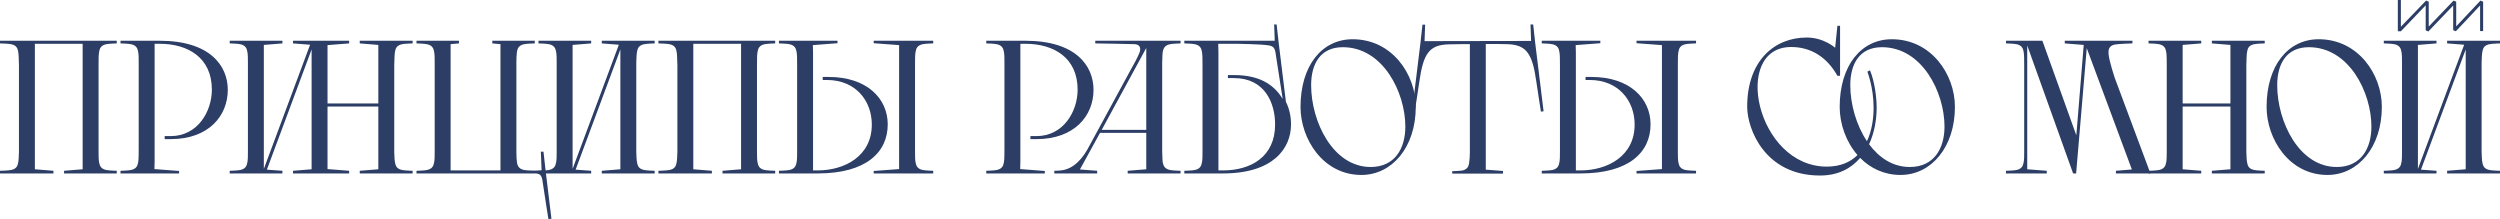 <?xml version="1.0" encoding="UTF-8"?> <svg xmlns="http://www.w3.org/2000/svg" viewBox="0 0 474.81 41.616" fill="none"> <path d="M455.405 5.94V0H455.983V5.076L460.771 0.108L461.273 0.324V5.04L465.991 0.108L466.494 0.324V5.004L471.102 0.108L471.606 0.324V5.904H471.029V1.044L466.424 5.94L465.919 5.724V1.044L461.203 5.976L460.698 5.76V1.008L455.983 5.94H455.405ZM464.767 32.436L468.295 32.148V9.396L459.799 32.22L462.75 32.436V32.94H452.742V32.436C452.742 32.436 454.398 32.4 454.866 32.256C455.695 32.04 455.983 31.536 456.09 30.852C456.198 30.384 456.198 29.52 456.198 28.836V11.844C456.198 11.16 456.198 10.296 456.09 9.828C455.983 9.144 455.695 8.64 454.866 8.424C454.398 8.28 452.742 8.244 452.742 8.244V7.74H462.75V8.244L459.221 8.532V32.076L468.005 8.496L464.767 8.244V7.74H474.81V8.244C474.81 8.244 473.153 8.28 472.686 8.424C471.821 8.64 471.572 9.144 471.462 9.828C471.354 10.296 471.354 11.16 471.319 11.844V28.836C471.354 29.52 471.354 30.384 471.462 30.852C471.572 31.536 471.821 32.04 472.686 32.256C473.153 32.4 474.81 32.436 474.81 32.436V32.94H464.767V32.436Z" fill="#2C3E66"></path> <path d="M430.48 20.304C430.48 12.456 434.549 7.452 440.379 7.452C447.868 7.452 452.369 14.112 452.369 20.304C452.369 27.9 447.903 33.228 442.036 33.228C434.764 33.228 430.48 26.388 430.48 20.304ZM450.387 24.048C450.387 17.532 446.139 8.964 438.507 8.964C434.224 8.964 432.497 12.168 432.497 16.164C432.497 23.148 436.673 31.716 443.8 31.716C448.373 31.716 450.387 28.224 450.387 24.048Z" fill="#2C3E66"></path> <path d="M420.082 32.436L423.611 32.148V20.232H414.539V32.148L418.068 32.436V32.94H408.059V32.436C408.059 32.436 409.714 32.4 410.184 32.256C411.011 32.04 411.298 31.536 411.406 30.852C411.516 30.384 411.516 29.52 411.516 28.836V12.456C411.516 11.52 411.516 10.296 411.406 9.828C411.298 9.144 411.011 8.64 410.184 8.424C409.714 8.28 408.059 8.244 408.059 8.244V7.74H418.068V8.244L414.539 8.532V19.656H423.611V8.532L420.082 8.244V7.74H430.126V8.244C430.126 8.244 428.471 8.28 428.004 8.424C427.139 8.64 426.887 9.144 426.779 9.828C426.672 10.296 426.672 11.52 426.634 12.456V28.836C426.672 29.52 426.672 30.384 426.779 30.852C426.887 31.536 427.139 32.04 428.004 32.256C428.471 32.4 430.126 32.436 430.126 32.436V32.94H420.082V32.436Z" fill="#2C3E66"></path> <path d="M384.444 28.836V12.456C384.444 11.52 384.444 10.296 384.336 9.828C384.229 9.144 383.942 8.64 383.112 8.424C382.645 8.28 380.988 8.244 380.988 8.244V7.74H387.9L394.345 25.704L395.749 8.532L392.148 8.244V7.74H405.001V8.244C405.001 8.244 402.482 8.316 401.652 8.46C400.427 8.712 400.427 9.576 400.465 10.26C400.607 11.7 401.579 14.58 401.617 14.724L408.419 32.94H401.869V32.436L404.893 32.184L396.324 9.144L394.307 32.94H393.733L385.021 8.64V32.148L388.73 32.436V32.94H380.988V32.436C380.988 32.436 382.645 32.4 383.112 32.256C383.942 32.04 384.229 31.536 384.336 30.852C384.444 30.384 384.444 29.52 384.444 28.836Z" fill="#2C3E66"></path> <path d="M349.473 4.896V14.4H348.968C346.989 10.836 343.928 8.928 340.184 8.928C328.844 8.928 333.559 31.644 346.951 31.644C349.543 31.644 351.452 30.78 352.784 29.448C350.587 26.928 349.4 23.508 349.4 20.304C349.4 12.456 353.469 7.452 359.299 7.452C366.788 7.452 371.287 14.112 371.287 20.304C371.287 27.9 366.823 33.228 360.956 33.228C357.824 33.228 355.196 31.932 353.289 29.988C351.594 31.968 349.148 33.336 345.657 33.336C335.179 33.336 331.832 24.48 331.832 20.268C331.832 11.448 337.088 7.128 343.135 7.128C346.412 7.128 348.536 9.072 348.536 9.072L348.968 4.896H349.473ZM369.307 24.048C369.307 17.532 365.059 8.964 357.427 8.964C353.144 8.964 351.415 12.168 351.415 16.164C351.415 19.764 352.532 23.76 354.583 26.82C355.52 24.804 355.843 22.464 355.843 20.484C355.843 16.596 354.656 13.608 354.656 13.608L355.161 13.356C356.095 15.66 356.42 18.612 356.42 20.448C356.42 22.644 356.023 25.164 354.981 27.396C356.887 29.952 359.479 31.716 362.72 31.716C367.291 31.716 369.307 28.224 369.307 24.048Z" fill="#2C3E66"></path> <path d="M300.198 32.94H292.815V32.436C292.815 32.436 294.472 32.4 294.94 32.256C295.769 32.04 296.057 31.536 296.164 30.852C296.272 30.384 296.272 29.52 296.272 28.836V12.456C296.272 11.52 296.272 10.296 296.164 9.828C296.057 9.144 295.769 8.64 294.94 8.424C294.472 8.28 292.815 8.244 292.815 8.244V7.74H303.941V8.208L299.26 8.568L299.295 10.008V32.364H300.198C305.128 32.364 310.456 29.772 310.456 23.652C310.456 19.152 307.397 15.192 301.924 15.192H301.132V14.616H302.284C309.484 14.616 313.48 18.684 313.48 23.616C313.48 28.944 309.341 32.94 300.198 32.94ZM318.665 12.456V28.836C318.665 29.52 318.665 30.384 318.773 30.852C318.88 31.536 319.167 32.04 319.997 32.256C320.464 32.4 322.121 32.436 322.121 32.436V32.94H310.816V32.472L315.641 32.112V8.568L310.816 8.208V7.74H322.121V8.244C322.121 8.244 320.464 8.28 319.997 8.424C319.167 8.64 318.88 9.144 318.773 9.828C318.665 10.296 318.665 11.52 318.665 12.456Z" fill="#2C3E66"></path> <path d="M270.557 7.812L290.789 7.776L290.681 4.644H291.186L291.581 8.208L293.165 21.132L292.661 21.204C292.661 21.204 292.051 17.388 291.798 15.588C291.041 10.188 289.962 8.46 286.146 8.388C285.391 8.388 284.059 8.352 284.059 8.352H282.185V32.22L285.461 32.472V32.976H275.815V32.508C275.815 32.508 277.397 32.472 277.829 32.364C278.694 32.112 278.909 31.644 279.018 30.996C279.091 30.564 279.161 29.664 279.161 29.052V8.388H277.289C277.289 8.388 275.957 8.424 275.202 8.424C271.387 8.496 270.307 10.224 269.55 15.624C269.297 17.424 268.685 21.24 268.685 21.24L268.183 21.168L269.765 8.244L270.162 4.68H270.667L270.557 7.812Z" fill="#2C3E66"></path> <path d="M247 20.304C247 12.456 251.067 7.452 256.9 7.452C264.387 7.452 268.888 14.112 268.888 20.304C268.888 27.9 264.424 33.228 258.557 33.228C251.285 33.228 247 26.388 247 20.304ZM266.908 24.048C266.908 17.532 262.66 8.964 255.028 8.964C250.745 8.964 249.016 12.168 249.016 16.164C249.016 23.148 253.191 31.716 260.318 31.716C264.892 31.716 266.908 28.224 266.908 24.048Z" fill="#2C3E66"></path> <path d="M242.462 4.644L242.858 8.172L244.226 19.332C244.874 20.628 245.198 22.104 245.198 23.616C245.198 28.224 241.778 32.94 232.274 32.94H224.93V32.436C224.93 32.436 226.586 32.4 227.054 32.256C227.882 32.04 228.17 31.536 228.278 30.852C228.386 30.384 228.386 29.52 228.386 28.836V12.456C228.386 11.52 228.386 10.296 228.278 9.828C228.17 9.144 227.882 8.64 227.054 8.424C226.586 8.28 224.93 8.244 224.93 8.244V7.74H242.102L241.994 4.644H242.462ZM234.902 8.316H231.374L231.41 10.008V32.364H232.274C237.566 32.364 242.174 29.772 242.174 23.652C242.174 19.512 240.194 14.832 234.362 14.832H233.21V14.256H234.362C238.862 14.256 241.814 15.804 243.614 18.792C243.218 16.236 242.606 12.312 242.426 11.16C242.174 9.288 242.138 8.784 240.842 8.604C239.474 8.388 234.902 8.316 234.902 8.316Z" fill="#2C3E66"></path> <path d="M214.175 32.436L217.703 32.148V25.236H208.919L205.103 32.184L208.379 32.436V32.94H200.243V32.436C200.711 32.436 201.143 32.4 201.503 32.364C204.023 32.112 205.787 29.88 206.867 27.756L215.147 12.528L215.039 12.744C215.327 12.24 216.011 11.016 216.443 9.936C216.515 9.756 216.551 9.54 216.551 9.36C216.551 8.856 216.299 8.424 215.435 8.388C214.931 8.352 208.019 8.244 208.019 8.244V7.74H224.219V8.244C224.219 8.244 222.563 8.28 222.095 8.424C221.231 8.64 220.979 9.144 220.835 9.828C220.763 10.296 220.763 11.16 220.727 11.844V28.836C220.763 29.52 220.763 30.384 220.835 30.852C220.979 31.536 221.231 32.04 222.095 32.256C222.563 32.4 224.219 32.436 224.219 32.436V32.94H214.175V32.436ZM209.243 24.66H217.703V9.108L209.243 24.66Z" fill="#2C3E66"></path> <path d="M198.436 32.94H187.313V32.436C187.313 32.436 188.968 32.4 189.437 32.256C190.264 32.04 190.553 31.536 190.661 30.852C190.768 30.384 190.768 29.16 190.768 28.224V11.844C190.768 11.16 190.768 10.296 190.661 9.828C190.553 9.144 190.264 8.64 189.437 8.424C188.968 8.28 187.313 8.244 187.313 8.244V7.74H194.765C204.269 7.74 207.688 12.456 207.688 17.064C207.688 21.996 204.052 26.424 196.853 26.424H195.701V25.848H196.853C201.965 25.848 204.665 21.168 204.665 17.028C204.665 10.908 200.057 8.316 194.765 8.316H193.793V30.672L193.757 32.112L198.436 32.472V32.94Z" fill="#2C3E66"></path> <path d="M155.318 32.94H147.938V32.436C147.938 32.436 149.593 32.4 150.062 32.256C150.889 32.04 151.178 31.536 151.286 30.852C151.393 30.384 151.393 29.52 151.393 28.836V12.456C151.393 11.52 151.393 10.296 151.286 9.828C151.178 9.144 150.889 8.64 150.062 8.424C149.593 8.28 147.938 8.244 147.938 8.244V7.74H159.061V8.208L154.382 8.568L154.418 10.008V32.364H155.318C160.249 32.364 165.578 29.772 165.578 23.652C165.578 19.152 162.518 15.192 157.045 15.192H156.254V14.616H157.406C164.605 14.616 168.602 18.684 168.602 23.616C168.602 28.944 164.462 32.94 155.318 32.94ZM173.786 12.456V28.836C173.786 29.52 173.786 30.384 173.893 30.852C174.001 31.536 174.29 32.04 175.118 32.256C175.586 32.4 177.242 32.436 177.242 32.436V32.94H165.938V32.472L170.761 32.112V8.568L165.938 8.208V7.74H177.242V8.244C177.242 8.244 175.586 8.28 175.118 8.424C174.29 8.64 174.001 9.144 173.893 9.828C173.786 10.296 173.786 11.52 173.786 12.456Z" fill="#2C3E66"></path> <path d="M137.219 32.436L140.747 32.148V8.316H131.675V32.148L135.203 32.436V32.94H125.051V32.436C125.051 32.436 126.815 32.4 127.283 32.256C128.147 32.04 128.399 31.536 128.507 30.852C128.615 30.384 128.615 29.52 128.651 28.836V12.456C128.615 11.52 128.615 10.296 128.507 9.828C128.399 9.144 128.147 8.64 127.283 8.424C126.815 8.28 125.051 8.244 125.051 8.244V7.74H147.227V8.244C147.227 8.244 145.571 8.28 145.103 8.424C144.275 8.64 143.987 9.144 143.879 9.828C143.771 10.296 143.771 11.52 143.771 12.456V28.836C143.771 29.52 143.771 30.384 143.879 30.852C143.987 31.536 144.275 32.04 145.103 32.256C145.571 32.4 147.227 32.436 147.227 32.436V32.94H137.219V32.436Z" fill="#2C3E66"></path> <path d="M114.294 32.436L117.822 32.148V9.396L109.326 32.22L112.278 32.436V32.94H102.27V32.436C102.27 32.436 103.925 32.4 104.394 32.256C105.221 32.04 105.51 31.536 105.618 30.852C105.725 30.384 105.725 29.52 105.725 28.836V11.844C105.725 11.16 105.725 10.296 105.618 9.828C105.51 9.144 105.221 8.64 104.394 8.424C103.925 8.28 102.27 8.244 102.27 8.244V7.74H112.278V8.244L108.75 8.532V32.076L117.534 8.496L114.294 8.244V7.74H124.338V8.244C124.338 8.244 122.681 8.28 122.214 8.424C121.349 8.64 121.098 9.144 120.99 9.828C120.882 10.296 120.882 11.16 120.846 11.844V28.836C120.882 29.52 120.882 30.384 120.99 30.852C121.098 31.536 121.349 32.04 122.214 32.256C122.681 32.4 124.338 32.436 124.338 32.436V32.94H114.294V32.436Z" fill="#2C3E66"></path> <path d="M98.074 11.844V28.836C98.074 29.52 98.11 30.384 98.182 30.852C98.29 31.536 98.578 32.04 99.406 32.256C99.874 32.4 101.566 32.4 101.566 32.4L102.862 32.364L102.718 28.8H103.221L103.618 32.364L104.734 41.544L104.158 41.616C104.158 41.616 103.438 37.152 103.186 35.352C102.934 33.48 102.862 32.94 101.566 32.94H79.102V32.436C79.102 32.436 80.757 32.4 81.226 32.256C82.054 32.04 82.342 31.536 82.45 30.852C82.558 30.384 82.558 29.52 82.558 28.836V11.844C82.558 11.16 82.558 10.296 82.45 9.828C82.342 9.144 82.054 8.64 81.226 8.424C80.757 8.28 79.102 8.244 79.102 8.244V7.74H87.166V8.244L85.582 8.388V32.364H95.05V8.388L93.502 8.244V7.74H101.566V8.244C101.566 8.244 99.874 8.28 99.406 8.424C98.578 8.64 98.29 9.144 98.182 9.828C98.11 10.296 98.074 11.16 98.074 11.844Z" fill="#2C3E66"></path> <path d="M55.653 32.436L59.181 32.148V9.396L50.685 32.22L53.637 32.436V32.94H43.629V32.436C43.629 32.436 45.285 32.4 45.753 32.256C46.581 32.04 46.869 31.536 46.977 30.852C47.085 30.384 47.085 29.52 47.085 28.836V11.844C47.085 11.16 47.085 10.296 46.977 9.828C46.869 9.144 46.581 8.64 45.753 8.424C45.285 8.28 43.629 8.244 43.629 8.244V7.74H53.637V8.244L50.109 8.532V32.076L58.893 8.496L55.653 8.244V7.74H66.309V8.244L62.205 8.568V19.656H71.853V8.532L68.325 8.244V7.74H78.369V8.244C78.369 8.244 76.713 8.28 76.245 8.424C75.381 8.64 75.129 9.144 75.021 9.828C74.913 10.296 74.913 11.52 74.877 12.456V28.836C74.913 29.52 74.913 30.384 75.021 30.852C75.129 31.536 75.381 32.04 76.245 32.256C76.713 32.4 78.369 32.436 78.369 32.436V32.94H68.325V32.436L71.853 32.148V20.232H62.205V32.112L66.309 32.436V32.94H55.653V32.436Z" fill="#2C3E66"></path> <path d="M34.011 32.94H22.887V32.436C22.887 32.436 24.543 32.4 25.011 32.256C25.839 32.04 26.127 31.536 26.235 30.852C26.343 30.384 26.343 29.16 26.343 28.224V11.844C26.343 11.16 26.343 10.296 26.235 9.828C26.127 9.144 25.839 8.64 25.011 8.424C24.543 8.28 22.887 8.244 22.887 8.244V7.74H30.339C39.843 7.74 43.263 12.456 43.263 17.064C43.263 21.996 39.627 26.424 32.427 26.424H31.275V25.848H32.427C37.539 25.848 40.239 21.168 40.239 17.028C40.239 10.908 35.631 8.316 30.339 8.316H29.367V30.672L29.331 32.112L34.011 32.472V32.94Z" fill="#2C3E66"></path> <path d="M12.168 32.436L15.696 32.148V8.316H6.624V32.148L10.152 32.436V32.94H0V32.436C0 32.436 1.764 32.4 2.232 32.256C3.096 32.04 3.348 31.536 3.456 30.852C3.564 30.384 3.564 29.52 3.6 28.836V12.456C3.564 11.52 3.564 10.296 3.456 9.828C3.348 9.144 3.096 8.64 2.232 8.424C1.764 8.28 0 8.244 0 8.244V7.74H22.176V8.244C22.176 8.244 20.52 8.28 20.052 8.424C19.224 8.64 18.936 9.144 18.828 9.828C18.72 10.296 18.72 11.52 18.72 12.456V28.836C18.72 29.52 18.72 30.384 18.828 30.852C18.936 31.536 19.224 32.04 20.052 32.256C20.52 32.4 22.176 32.436 22.176 32.436V32.94H12.168V32.436Z" fill="#2C3E66"></path> </svg> 